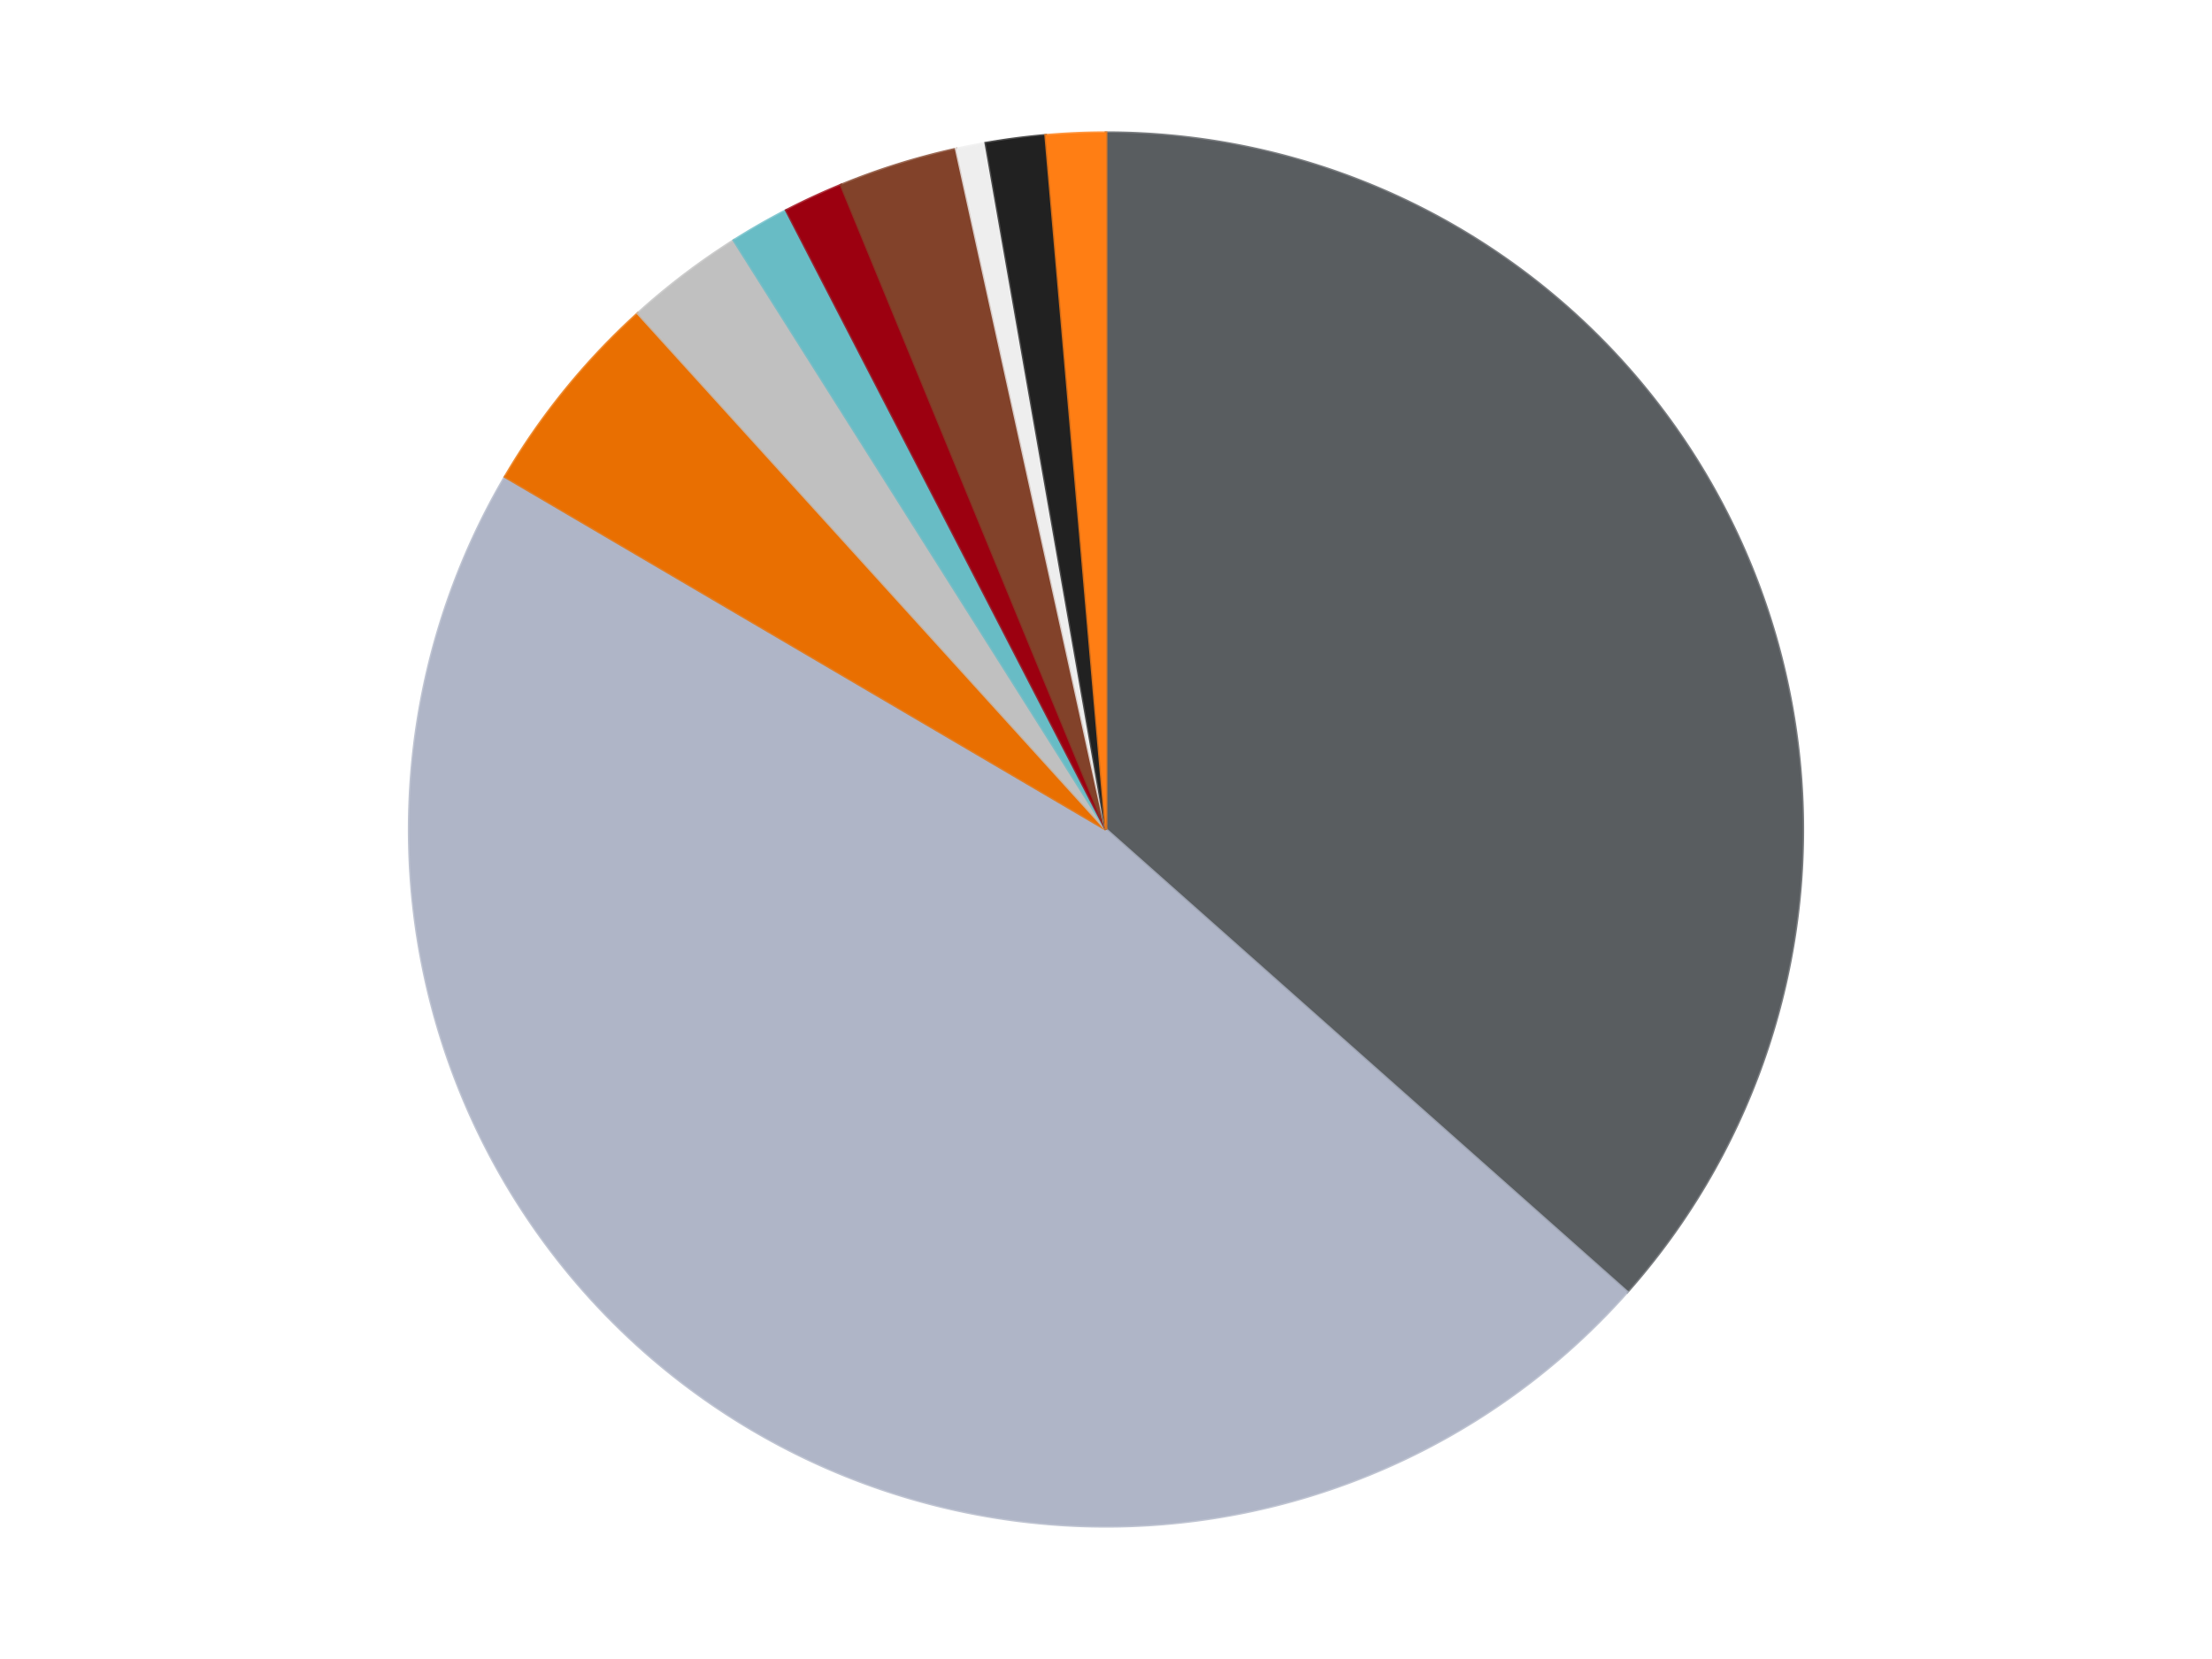 <?xml version='1.0' encoding='utf-8'?>
<svg xmlns="http://www.w3.org/2000/svg" xmlns:xlink="http://www.w3.org/1999/xlink" id="chart-85d90d3b-4725-49aa-a789-14da04189393" class="pygal-chart" viewBox="0 0 800 600"><!--Generated with pygal 3.0.4 (lxml) ©Kozea 2012-2016 on 2024-07-01--><!--http://pygal.org--><!--http://github.com/Kozea/pygal--><defs><style type="text/css">#chart-85d90d3b-4725-49aa-a789-14da04189393{-webkit-user-select:none;-webkit-font-smoothing:antialiased;font-family:Consolas,"Liberation Mono",Menlo,Courier,monospace}#chart-85d90d3b-4725-49aa-a789-14da04189393 .title{font-family:Consolas,"Liberation Mono",Menlo,Courier,monospace;font-size:16px}#chart-85d90d3b-4725-49aa-a789-14da04189393 .legends .legend text{font-family:Consolas,"Liberation Mono",Menlo,Courier,monospace;font-size:14px}#chart-85d90d3b-4725-49aa-a789-14da04189393 .axis text{font-family:Consolas,"Liberation Mono",Menlo,Courier,monospace;font-size:10px}#chart-85d90d3b-4725-49aa-a789-14da04189393 .axis text.major{font-family:Consolas,"Liberation Mono",Menlo,Courier,monospace;font-size:10px}#chart-85d90d3b-4725-49aa-a789-14da04189393 .text-overlay text.value{font-family:Consolas,"Liberation Mono",Menlo,Courier,monospace;font-size:16px}#chart-85d90d3b-4725-49aa-a789-14da04189393 .text-overlay text.label{font-family:Consolas,"Liberation Mono",Menlo,Courier,monospace;font-size:10px}#chart-85d90d3b-4725-49aa-a789-14da04189393 .tooltip{font-family:Consolas,"Liberation Mono",Menlo,Courier,monospace;font-size:14px}#chart-85d90d3b-4725-49aa-a789-14da04189393 text.no_data{font-family:Consolas,"Liberation Mono",Menlo,Courier,monospace;font-size:64px}
#chart-85d90d3b-4725-49aa-a789-14da04189393{background-color:transparent}#chart-85d90d3b-4725-49aa-a789-14da04189393 path,#chart-85d90d3b-4725-49aa-a789-14da04189393 line,#chart-85d90d3b-4725-49aa-a789-14da04189393 rect,#chart-85d90d3b-4725-49aa-a789-14da04189393 circle{-webkit-transition:150ms;-moz-transition:150ms;transition:150ms}#chart-85d90d3b-4725-49aa-a789-14da04189393 .graph &gt; .background{fill:transparent}#chart-85d90d3b-4725-49aa-a789-14da04189393 .plot &gt; .background{fill:transparent}#chart-85d90d3b-4725-49aa-a789-14da04189393 .graph{fill:rgba(0,0,0,.87)}#chart-85d90d3b-4725-49aa-a789-14da04189393 text.no_data{fill:rgba(0,0,0,1)}#chart-85d90d3b-4725-49aa-a789-14da04189393 .title{fill:rgba(0,0,0,1)}#chart-85d90d3b-4725-49aa-a789-14da04189393 .legends .legend text{fill:rgba(0,0,0,.87)}#chart-85d90d3b-4725-49aa-a789-14da04189393 .legends .legend:hover text{fill:rgba(0,0,0,1)}#chart-85d90d3b-4725-49aa-a789-14da04189393 .axis .line{stroke:rgba(0,0,0,1)}#chart-85d90d3b-4725-49aa-a789-14da04189393 .axis .guide.line{stroke:rgba(0,0,0,.54)}#chart-85d90d3b-4725-49aa-a789-14da04189393 .axis .major.line{stroke:rgba(0,0,0,.87)}#chart-85d90d3b-4725-49aa-a789-14da04189393 .axis text.major{fill:rgba(0,0,0,1)}#chart-85d90d3b-4725-49aa-a789-14da04189393 .axis.y .guides:hover .guide.line,#chart-85d90d3b-4725-49aa-a789-14da04189393 .line-graph .axis.x .guides:hover .guide.line,#chart-85d90d3b-4725-49aa-a789-14da04189393 .stackedline-graph .axis.x .guides:hover .guide.line,#chart-85d90d3b-4725-49aa-a789-14da04189393 .xy-graph .axis.x .guides:hover .guide.line{stroke:rgba(0,0,0,1)}#chart-85d90d3b-4725-49aa-a789-14da04189393 .axis .guides:hover text{fill:rgba(0,0,0,1)}#chart-85d90d3b-4725-49aa-a789-14da04189393 .reactive{fill-opacity:1.0;stroke-opacity:.8;stroke-width:1}#chart-85d90d3b-4725-49aa-a789-14da04189393 .ci{stroke:rgba(0,0,0,.87)}#chart-85d90d3b-4725-49aa-a789-14da04189393 .reactive.active,#chart-85d90d3b-4725-49aa-a789-14da04189393 .active .reactive{fill-opacity:0.6;stroke-opacity:.9;stroke-width:4}#chart-85d90d3b-4725-49aa-a789-14da04189393 .ci .reactive.active{stroke-width:1.5}#chart-85d90d3b-4725-49aa-a789-14da04189393 .series text{fill:rgba(0,0,0,1)}#chart-85d90d3b-4725-49aa-a789-14da04189393 .tooltip rect{fill:transparent;stroke:rgba(0,0,0,1);-webkit-transition:opacity 150ms;-moz-transition:opacity 150ms;transition:opacity 150ms}#chart-85d90d3b-4725-49aa-a789-14da04189393 .tooltip .label{fill:rgba(0,0,0,.87)}#chart-85d90d3b-4725-49aa-a789-14da04189393 .tooltip .label{fill:rgba(0,0,0,.87)}#chart-85d90d3b-4725-49aa-a789-14da04189393 .tooltip .legend{font-size:.8em;fill:rgba(0,0,0,.54)}#chart-85d90d3b-4725-49aa-a789-14da04189393 .tooltip .x_label{font-size:.6em;fill:rgba(0,0,0,1)}#chart-85d90d3b-4725-49aa-a789-14da04189393 .tooltip .xlink{font-size:.5em;text-decoration:underline}#chart-85d90d3b-4725-49aa-a789-14da04189393 .tooltip .value{font-size:1.5em}#chart-85d90d3b-4725-49aa-a789-14da04189393 .bound{font-size:.5em}#chart-85d90d3b-4725-49aa-a789-14da04189393 .max-value{font-size:.75em;fill:rgba(0,0,0,.54)}#chart-85d90d3b-4725-49aa-a789-14da04189393 .map-element{fill:transparent;stroke:rgba(0,0,0,.54) !important}#chart-85d90d3b-4725-49aa-a789-14da04189393 .map-element .reactive{fill-opacity:inherit;stroke-opacity:inherit}#chart-85d90d3b-4725-49aa-a789-14da04189393 .color-0,#chart-85d90d3b-4725-49aa-a789-14da04189393 .color-0 a:visited{stroke:#F44336;fill:#F44336}#chart-85d90d3b-4725-49aa-a789-14da04189393 .color-1,#chart-85d90d3b-4725-49aa-a789-14da04189393 .color-1 a:visited{stroke:#3F51B5;fill:#3F51B5}#chart-85d90d3b-4725-49aa-a789-14da04189393 .color-2,#chart-85d90d3b-4725-49aa-a789-14da04189393 .color-2 a:visited{stroke:#009688;fill:#009688}#chart-85d90d3b-4725-49aa-a789-14da04189393 .color-3,#chart-85d90d3b-4725-49aa-a789-14da04189393 .color-3 a:visited{stroke:#FFC107;fill:#FFC107}#chart-85d90d3b-4725-49aa-a789-14da04189393 .color-4,#chart-85d90d3b-4725-49aa-a789-14da04189393 .color-4 a:visited{stroke:#FF5722;fill:#FF5722}#chart-85d90d3b-4725-49aa-a789-14da04189393 .color-5,#chart-85d90d3b-4725-49aa-a789-14da04189393 .color-5 a:visited{stroke:#9C27B0;fill:#9C27B0}#chart-85d90d3b-4725-49aa-a789-14da04189393 .color-6,#chart-85d90d3b-4725-49aa-a789-14da04189393 .color-6 a:visited{stroke:#03A9F4;fill:#03A9F4}#chart-85d90d3b-4725-49aa-a789-14da04189393 .color-7,#chart-85d90d3b-4725-49aa-a789-14da04189393 .color-7 a:visited{stroke:#8BC34A;fill:#8BC34A}#chart-85d90d3b-4725-49aa-a789-14da04189393 .color-8,#chart-85d90d3b-4725-49aa-a789-14da04189393 .color-8 a:visited{stroke:#FF9800;fill:#FF9800}#chart-85d90d3b-4725-49aa-a789-14da04189393 .color-9,#chart-85d90d3b-4725-49aa-a789-14da04189393 .color-9 a:visited{stroke:#E91E63;fill:#E91E63}#chart-85d90d3b-4725-49aa-a789-14da04189393 .text-overlay .color-0 text{fill:black}#chart-85d90d3b-4725-49aa-a789-14da04189393 .text-overlay .color-1 text{fill:black}#chart-85d90d3b-4725-49aa-a789-14da04189393 .text-overlay .color-2 text{fill:black}#chart-85d90d3b-4725-49aa-a789-14da04189393 .text-overlay .color-3 text{fill:black}#chart-85d90d3b-4725-49aa-a789-14da04189393 .text-overlay .color-4 text{fill:black}#chart-85d90d3b-4725-49aa-a789-14da04189393 .text-overlay .color-5 text{fill:black}#chart-85d90d3b-4725-49aa-a789-14da04189393 .text-overlay .color-6 text{fill:black}#chart-85d90d3b-4725-49aa-a789-14da04189393 .text-overlay .color-7 text{fill:black}#chart-85d90d3b-4725-49aa-a789-14da04189393 .text-overlay .color-8 text{fill:black}#chart-85d90d3b-4725-49aa-a789-14da04189393 .text-overlay .color-9 text{fill:black}
#chart-85d90d3b-4725-49aa-a789-14da04189393 text.no_data{text-anchor:middle}#chart-85d90d3b-4725-49aa-a789-14da04189393 .guide.line{fill:none}#chart-85d90d3b-4725-49aa-a789-14da04189393 .centered{text-anchor:middle}#chart-85d90d3b-4725-49aa-a789-14da04189393 .title{text-anchor:middle}#chart-85d90d3b-4725-49aa-a789-14da04189393 .legends .legend text{fill-opacity:1}#chart-85d90d3b-4725-49aa-a789-14da04189393 .axis.x text{text-anchor:middle}#chart-85d90d3b-4725-49aa-a789-14da04189393 .axis.x:not(.web) text[transform]{text-anchor:start}#chart-85d90d3b-4725-49aa-a789-14da04189393 .axis.x:not(.web) text[transform].backwards{text-anchor:end}#chart-85d90d3b-4725-49aa-a789-14da04189393 .axis.y text{text-anchor:end}#chart-85d90d3b-4725-49aa-a789-14da04189393 .axis.y text[transform].backwards{text-anchor:start}#chart-85d90d3b-4725-49aa-a789-14da04189393 .axis.y2 text{text-anchor:start}#chart-85d90d3b-4725-49aa-a789-14da04189393 .axis.y2 text[transform].backwards{text-anchor:end}#chart-85d90d3b-4725-49aa-a789-14da04189393 .axis .guide.line{stroke-dasharray:4,4;stroke:black}#chart-85d90d3b-4725-49aa-a789-14da04189393 .axis .major.guide.line{stroke-dasharray:6,6;stroke:black}#chart-85d90d3b-4725-49aa-a789-14da04189393 .horizontal .axis.y .guide.line,#chart-85d90d3b-4725-49aa-a789-14da04189393 .horizontal .axis.y2 .guide.line,#chart-85d90d3b-4725-49aa-a789-14da04189393 .vertical .axis.x .guide.line{opacity:0}#chart-85d90d3b-4725-49aa-a789-14da04189393 .horizontal .axis.always_show .guide.line,#chart-85d90d3b-4725-49aa-a789-14da04189393 .vertical .axis.always_show .guide.line{opacity:1 !important}#chart-85d90d3b-4725-49aa-a789-14da04189393 .axis.y .guides:hover .guide.line,#chart-85d90d3b-4725-49aa-a789-14da04189393 .axis.y2 .guides:hover .guide.line,#chart-85d90d3b-4725-49aa-a789-14da04189393 .axis.x .guides:hover .guide.line{opacity:1}#chart-85d90d3b-4725-49aa-a789-14da04189393 .axis .guides:hover text{opacity:1}#chart-85d90d3b-4725-49aa-a789-14da04189393 .nofill{fill:none}#chart-85d90d3b-4725-49aa-a789-14da04189393 .subtle-fill{fill-opacity:.2}#chart-85d90d3b-4725-49aa-a789-14da04189393 .dot{stroke-width:1px;fill-opacity:1;stroke-opacity:1}#chart-85d90d3b-4725-49aa-a789-14da04189393 .dot.active{stroke-width:5px}#chart-85d90d3b-4725-49aa-a789-14da04189393 .dot.negative{fill:transparent}#chart-85d90d3b-4725-49aa-a789-14da04189393 text,#chart-85d90d3b-4725-49aa-a789-14da04189393 tspan{stroke:none !important}#chart-85d90d3b-4725-49aa-a789-14da04189393 .series text.active{opacity:1}#chart-85d90d3b-4725-49aa-a789-14da04189393 .tooltip rect{fill-opacity:.95;stroke-width:.5}#chart-85d90d3b-4725-49aa-a789-14da04189393 .tooltip text{fill-opacity:1}#chart-85d90d3b-4725-49aa-a789-14da04189393 .showable{visibility:hidden}#chart-85d90d3b-4725-49aa-a789-14da04189393 .showable.shown{visibility:visible}#chart-85d90d3b-4725-49aa-a789-14da04189393 .gauge-background{fill:rgba(229,229,229,1);stroke:none}#chart-85d90d3b-4725-49aa-a789-14da04189393 .bg-lines{stroke:transparent;stroke-width:2px}</style><script type="text/javascript">window.pygal = window.pygal || {};window.pygal.config = window.pygal.config || {};window.pygal.config['85d90d3b-4725-49aa-a789-14da04189393'] = {"allow_interruptions": false, "box_mode": "extremes", "classes": ["pygal-chart"], "css": ["file://style.css", "file://graph.css"], "defs": [], "disable_xml_declaration": false, "dots_size": 2.5, "dynamic_print_values": false, "explicit_size": false, "fill": false, "force_uri_protocol": "https", "formatter": null, "half_pie": false, "height": 600, "include_x_axis": false, "inner_radius": 0, "interpolate": null, "interpolation_parameters": {}, "interpolation_precision": 250, "inverse_y_axis": false, "js": ["//kozea.github.io/pygal.js/2.0.x/pygal-tooltips.min.js"], "legend_at_bottom": false, "legend_at_bottom_columns": null, "legend_box_size": 12, "logarithmic": false, "margin": 20, "margin_bottom": null, "margin_left": null, "margin_right": null, "margin_top": null, "max_scale": 16, "min_scale": 4, "missing_value_fill_truncation": "x", "no_data_text": "No data", "no_prefix": false, "order_min": null, "pretty_print": false, "print_labels": false, "print_values": false, "print_values_position": "center", "print_zeroes": true, "range": null, "rounded_bars": null, "secondary_range": null, "show_dots": true, "show_legend": false, "show_minor_x_labels": true, "show_minor_y_labels": true, "show_only_major_dots": false, "show_x_guides": false, "show_x_labels": true, "show_y_guides": true, "show_y_labels": true, "spacing": 10, "stack_from_top": false, "strict": false, "stroke": true, "stroke_style": null, "style": {"background": "transparent", "ci_colors": [], "colors": ["#F44336", "#3F51B5", "#009688", "#FFC107", "#FF5722", "#9C27B0", "#03A9F4", "#8BC34A", "#FF9800", "#E91E63", "#2196F3", "#4CAF50", "#FFEB3B", "#673AB7", "#00BCD4", "#CDDC39", "#9E9E9E", "#607D8B"], "dot_opacity": "1", "font_family": "Consolas, \"Liberation Mono\", Menlo, Courier, monospace", "foreground": "rgba(0, 0, 0, .87)", "foreground_strong": "rgba(0, 0, 0, 1)", "foreground_subtle": "rgba(0, 0, 0, .54)", "guide_stroke_color": "black", "guide_stroke_dasharray": "4,4", "label_font_family": "Consolas, \"Liberation Mono\", Menlo, Courier, monospace", "label_font_size": 10, "legend_font_family": "Consolas, \"Liberation Mono\", Menlo, Courier, monospace", "legend_font_size": 14, "major_guide_stroke_color": "black", "major_guide_stroke_dasharray": "6,6", "major_label_font_family": "Consolas, \"Liberation Mono\", Menlo, Courier, monospace", "major_label_font_size": 10, "no_data_font_family": "Consolas, \"Liberation Mono\", Menlo, Courier, monospace", "no_data_font_size": 64, "opacity": "1.0", "opacity_hover": "0.6", "plot_background": "transparent", "stroke_opacity": ".8", "stroke_opacity_hover": ".9", "stroke_width": "1", "stroke_width_hover": "4", "title_font_family": "Consolas, \"Liberation Mono\", Menlo, Courier, monospace", "title_font_size": 16, "tooltip_font_family": "Consolas, \"Liberation Mono\", Menlo, Courier, monospace", "tooltip_font_size": 14, "transition": "150ms", "value_background": "rgba(229, 229, 229, 1)", "value_colors": [], "value_font_family": "Consolas, \"Liberation Mono\", Menlo, Courier, monospace", "value_font_size": 16, "value_label_font_family": "Consolas, \"Liberation Mono\", Menlo, Courier, monospace", "value_label_font_size": 10}, "title": null, "tooltip_border_radius": 0, "tooltip_fancy_mode": true, "truncate_label": null, "truncate_legend": null, "width": 800, "x_label_rotation": 0, "x_labels": null, "x_labels_major": null, "x_labels_major_count": null, "x_labels_major_every": null, "x_title": null, "xrange": null, "y_label_rotation": 0, "y_labels": null, "y_labels_major": null, "y_labels_major_count": null, "y_labels_major_every": null, "y_title": null, "zero": 0, "legends": ["Dark Bluish Gray", "Light Bluish Gray", "Trans-Orange", "Metallic Silver", "Trans-Light Blue", "Trans-Red", "Reddish Brown", "Trans-Clear", "Black", "Orange"]}</script><script type="text/javascript" xlink:href="https://kozea.github.io/pygal.js/2.0.x/pygal-tooltips.min.js"/></defs><title>Pygal</title><g class="graph pie-graph vertical"><rect x="0" y="0" width="800" height="600" class="background"/><g transform="translate(20, 20)" class="plot"><rect x="0" y="0" width="760" height="560" class="background"/><g class="series serie-0 color-0"><g class="slices"><g class="slice" style="fill: #595D60; stroke: #595D60"><path d="M380 28 A252 252 0 0 1 568.485 447.264 L380 280 A0 0 0 0 0 380 280 z" class="slice reactive tooltip-trigger"/><desc class="value">53</desc><desc class="x centered">494.9209167856236</desc><desc class="y centered">228.33586461430156</desc></g></g></g><g class="series serie-1 color-1"><g class="slices"><g class="slice" style="fill: #AFB5C7; stroke: #AFB5C7"><path d="M568.485 447.264 A252 252 0 0 1 162.677 152.427 L380 280 A0 0 0 0 0 380 280 z" class="slice reactive tooltip-trigger"/><desc class="value">68</desc><desc class="x centered">305.9390582111484</desc><desc class="y centered">381.9361412912434</desc></g></g></g><g class="series serie-2 color-2"><g class="slices"><g class="slice" style="fill: #E96F01; stroke: #E96F01"><path d="M162.677 152.427 A252 252 0 0 1 210.704 93.338 L380 280 A0 0 0 0 0 380 280 z" class="slice reactive tooltip-trigger"/><desc class="value">7</desc><desc class="x centered">282.22293539890074</desc><desc class="y centered">200.5289635276319</desc></g></g></g><g class="series serie-3 color-3"><g class="slices"><g class="slice" style="fill: #C0C0C0; stroke: #C0C0C0"><path d="M210.704 93.338 A252 252 0 0 1 245.433 66.937 L380 280 A0 0 0 0 0 380 280 z" class="slice reactive tooltip-trigger"/><desc class="value">4</desc><desc class="x centered">303.74804888558555</desc><desc class="y centered">179.69227372108892</desc></g></g></g><g class="series serie-4 color-4"><g class="slices"><g class="slice" style="fill: #68BCC5; stroke: #68BCC5"><path d="M245.433 66.937 A252 252 0 0 1 264.38 56.089 L380 280 A0 0 0 0 0 380 280 z" class="slice reactive tooltip-trigger"/><desc class="value">2</desc><desc class="x centered">317.3944421634365</desc><desc class="y centered">170.65401640676185</desc></g></g></g><g class="series serie-5 color-5"><g class="slices"><g class="slice" style="fill: #9C0010; stroke: #9C0010"><path d="M264.38 56.089 A252 252 0 0 1 284.195 46.922 L380 280 A0 0 0 0 0 380 280 z" class="slice reactive tooltip-trigger"/><desc class="value">2</desc><desc class="x centered">327.0939732034066</desc><desc class="y centered">165.6454971214594</desc></g></g></g><g class="series serie-6 color-6"><g class="slices"><g class="slice" style="fill: #82422A; stroke: #82422A"><path d="M284.195 46.922 A252 252 0 0 1 325.827 33.892 L380 280 A0 0 0 0 0 380 280 z" class="slice reactive tooltip-trigger"/><desc class="value">4</desc><desc class="x centered">342.36427954346135</desc><desc class="y centered">159.7521204107229</desc></g></g></g><g class="series serie-7 color-7"><g class="slices"><g class="slice" style="fill: #EEEEEE; stroke: #EEEEEE"><path d="M325.827 33.892 A252 252 0 0 1 336.539 31.776 L380 280 A0 0 0 0 0 380 280 z" class="slice reactive tooltip-trigger"/><desc class="value">1</desc><desc class="x centered">355.58598445805717</desc><desc class="y centered">156.38788147953383</desc></g></g></g><g class="series serie-8 color-8"><g class="slices"><g class="slice" style="fill: #212121; stroke: #212121"><path d="M336.539 31.776 A252 252 0 0 1 358.188 28.946 L380 280 A0 0 0 0 0 380 280 z" class="slice reactive tooltip-trigger"/><desc class="value">2</desc><desc class="x centered">363.6664806626935</desc><desc class="y centered">155.06315136814987</desc></g></g></g><g class="series serie-9 color-9"><g class="slices"><g class="slice" style="fill: #FF7E14; stroke: #FF7E14"><path d="M358.188 28.946 A252 252 0 0 1 380 28 L380 280 A0 0 0 0 0 380 280 z" class="slice reactive tooltip-trigger"/><desc class="value">2</desc><desc class="x centered">374.5418371262258</desc><desc class="y centered">154.11827591725893</desc></g></g></g></g><g class="titles"/><g transform="translate(20, 20)" class="plot overlay"><g class="series serie-0 color-0"/><g class="series serie-1 color-1"/><g class="series serie-2 color-2"/><g class="series serie-3 color-3"/><g class="series serie-4 color-4"/><g class="series serie-5 color-5"/><g class="series serie-6 color-6"/><g class="series serie-7 color-7"/><g class="series serie-8 color-8"/><g class="series serie-9 color-9"/></g><g transform="translate(20, 20)" class="plot text-overlay"><g class="series serie-0 color-0"/><g class="series serie-1 color-1"/><g class="series serie-2 color-2"/><g class="series serie-3 color-3"/><g class="series serie-4 color-4"/><g class="series serie-5 color-5"/><g class="series serie-6 color-6"/><g class="series serie-7 color-7"/><g class="series serie-8 color-8"/><g class="series serie-9 color-9"/></g><g transform="translate(20, 20)" class="plot tooltip-overlay"><g transform="translate(0 0)" style="opacity: 0" class="tooltip"><rect rx="0" ry="0" width="0" height="0" class="tooltip-box"/><g class="text"/></g></g></g></svg>